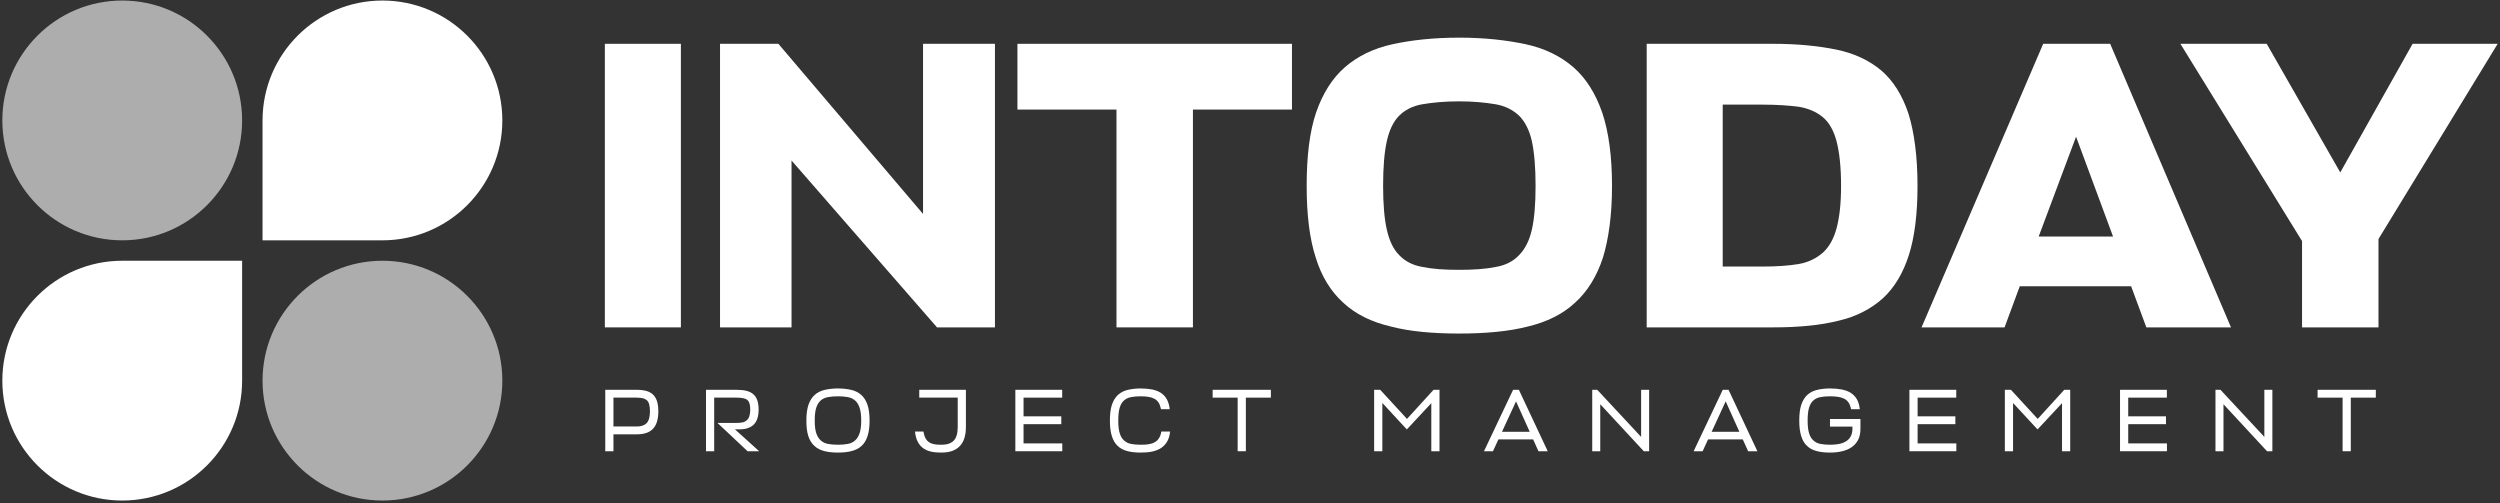 <svg width="730" height="147" viewBox="0 0 730 147" fill="none" xmlns="http://www.w3.org/2000/svg">
<rect x="0" y="0" width="730" height="147" fill="#333333" stroke="none"/>
<path d="M35.69 70.173C55.025 70.173 70.698 54.499 70.698 35.164C70.698 15.83 55.025 0.156 35.69 0.156C16.355 0.156 0.682 15.83 0.682 35.164C0.682 54.499 16.355 70.173 35.69 70.173Z" fill="white" fill-opacity="0.6"/>
<path d="M76.665 35.164C76.665 15.83 92.338 0.156 111.673 0.156C131.008 0.156 146.682 15.83 146.682 35.164C146.682 54.499 131.008 70.173 111.673 70.173H76.665V35.164Z" fill="white"/>
<path d="M0.682 111.148C0.682 91.813 16.355 76.139 35.69 76.139H70.698V111.148C70.698 130.483 55.025 146.156 35.69 146.156C16.355 146.156 0.682 130.483 0.682 111.148Z" fill="white"/>
<path d="M111.673 146.156C131.008 146.156 146.682 130.482 146.682 111.148C146.682 91.813 131.008 76.139 111.673 76.139C92.339 76.139 76.665 91.813 76.665 111.148C76.665 130.482 92.339 146.156 111.673 146.156Z" fill="white" fill-opacity="0.6"/>
<path d="M198.818 95.593H176.618V12.793H198.818V95.593Z" fill="white"/>
<path d="M227.288 12.793L269.528 62.473V12.793H290.528V95.593H273.608L231.128 46.873V95.593H210.248V12.793H227.288Z" fill="white"/>
<path d="M377.254 31.993H348.334V95.593H326.014V31.993H297.094V12.793H377.254V31.993Z" fill="white"/>
<path d="M426.068 97.393C418.388 97.393 411.668 96.793 406.148 95.353C400.508 94.033 395.828 91.753 392.228 88.393C388.628 85.153 385.868 80.713 384.188 75.193C382.388 69.673 381.548 62.713 381.548 54.313C381.548 45.673 382.388 38.473 384.308 32.833C386.228 27.313 388.988 22.873 392.708 19.633C396.428 16.393 401.108 14.113 406.628 12.913C412.148 11.713 418.628 10.993 426.068 10.993C433.388 10.993 439.868 11.713 445.508 12.913C451.028 14.113 455.708 16.393 459.428 19.633C463.148 22.873 465.908 27.313 467.828 32.833C469.748 38.473 470.708 45.673 470.708 54.313C470.708 62.713 469.748 69.673 468.068 75.193C466.268 80.713 463.508 85.153 459.908 88.393C456.308 91.753 451.628 94.033 446.108 95.353C440.468 96.793 433.748 97.393 426.068 97.393ZM426.068 78.793C430.268 78.793 433.868 78.553 436.748 77.953C439.628 77.473 441.908 76.273 443.588 74.473C445.268 72.793 446.588 70.273 447.308 67.033C448.028 63.913 448.388 59.593 448.388 54.313C448.388 48.913 448.028 44.593 447.308 41.233C446.588 37.993 445.268 35.473 443.588 33.793C441.788 32.113 439.508 30.913 436.628 30.433C433.748 29.953 430.268 29.593 426.068 29.593C421.748 29.593 418.268 29.953 415.388 30.433C412.508 30.913 410.228 32.113 408.548 33.793C406.868 35.473 405.668 37.993 404.948 41.233C404.228 44.473 403.868 48.793 403.868 54.313C403.868 59.593 404.228 63.913 404.948 67.033C405.668 70.273 406.868 72.793 408.548 74.473C410.228 76.273 412.508 77.473 415.388 77.953C418.268 78.553 421.748 78.793 426.068 78.793Z" fill="white"/>
<path d="M480.834 12.793H517.794C524.754 12.793 530.874 13.393 536.154 14.473C541.434 15.553 545.754 17.593 549.354 20.593C552.834 23.593 555.474 27.793 557.274 33.193C558.954 38.593 559.914 45.673 559.914 54.313C559.914 62.473 559.074 69.193 557.394 74.473C555.714 79.753 553.194 83.953 549.834 87.073C546.354 90.193 542.034 92.473 536.754 93.673C531.474 94.993 525.114 95.593 517.794 95.593H480.834V12.793ZM514.674 77.833C518.754 77.833 522.234 77.593 525.114 77.113C527.994 76.633 530.394 75.433 532.314 73.753C534.114 72.073 535.434 69.793 536.274 66.673C537.114 63.553 537.594 59.473 537.594 54.313C537.594 48.793 537.114 44.473 536.274 41.233C535.434 38.113 534.114 35.713 532.194 34.153C530.274 32.593 527.994 31.633 525.114 31.153C522.234 30.793 518.754 30.553 514.674 30.553H503.034V77.833H514.674Z" fill="white"/>
<path d="M596.612 12.793H616.172L651.452 95.593H626.732L622.292 83.593H589.772L585.332 95.593H561.092L596.612 12.793ZM595.292 69.073H617.012L606.212 39.913L595.292 69.073Z" fill="white"/>
<path d="M661.878 12.793L683.358 50.353L704.478 12.793H729.318L694.518 69.793V95.593H672.198V70.393L636.678 12.793H661.878Z" fill="white"/>
<path d="M192.231 120.087C192.231 122.427 191.711 124.117 190.671 125.209C189.631 126.301 188.071 126.821 185.965 126.821H179.127V131.761H176.735V113.821H185.913C187.005 113.821 187.967 113.951 188.773 114.159C189.553 114.393 190.203 114.757 190.723 115.251C191.243 115.771 191.607 116.421 191.867 117.201C192.101 118.007 192.231 118.969 192.231 120.087ZM179.127 116.109V124.533H185.965C187.213 124.533 188.175 124.221 188.825 123.545C189.449 122.895 189.787 121.751 189.787 120.087C189.787 119.307 189.709 118.657 189.579 118.137C189.449 117.617 189.241 117.227 188.929 116.915C188.617 116.629 188.227 116.421 187.733 116.291C187.239 116.187 186.641 116.109 185.913 116.109H179.127Z" fill="white"/>
<path d="M218.293 131.761L209.505 123.493H215.121C215.771 123.493 216.343 123.441 216.837 123.337C217.305 123.233 217.721 123.025 218.059 122.713C218.397 122.427 218.657 122.037 218.813 121.517C218.969 121.023 219.073 120.373 219.073 119.593C219.073 118.891 218.995 118.319 218.865 117.851C218.735 117.409 218.527 117.045 218.215 116.785C217.903 116.525 217.487 116.369 216.967 116.265C216.447 116.161 215.823 116.109 215.069 116.109H208.543V131.761H206.151V113.821H215.069C216.213 113.821 217.175 113.925 218.007 114.133C218.813 114.341 219.489 114.679 220.009 115.147C220.529 115.615 220.893 116.213 221.153 116.941C221.387 117.669 221.517 118.553 221.517 119.593C221.517 121.595 221.023 123.077 220.061 124.013C219.073 124.949 217.617 125.417 215.641 125.365H214.601L221.673 131.761H218.293Z" fill="white"/>
<path d="M244.69 132.151C243.182 132.151 241.83 132.021 240.686 131.709C239.542 131.423 238.58 130.929 237.8 130.201C237.02 129.499 236.422 128.537 236.032 127.341C235.642 126.145 235.46 124.637 235.46 122.817C235.46 120.945 235.668 119.385 236.084 118.163C236.5 116.967 237.124 116.005 237.904 115.303C238.684 114.601 239.672 114.107 240.816 113.847C241.96 113.587 243.234 113.431 244.69 113.431C246.12 113.431 247.42 113.587 248.564 113.847C249.708 114.107 250.67 114.601 251.476 115.303C252.256 116.005 252.88 116.967 253.296 118.163C253.712 119.385 253.92 120.945 253.92 122.817C253.92 124.637 253.712 126.145 253.322 127.341C252.932 128.537 252.36 129.499 251.58 130.201C250.8 130.929 249.812 131.423 248.668 131.709C247.524 132.021 246.198 132.151 244.69 132.151ZM244.69 129.863C245.756 129.863 246.718 129.785 247.55 129.629C248.382 129.473 249.11 129.135 249.682 128.615C250.254 128.121 250.696 127.419 251.008 126.483C251.32 125.547 251.476 124.325 251.476 122.817C251.476 121.257 251.32 120.009 251.008 119.073C250.696 118.137 250.254 117.435 249.682 116.941C249.11 116.447 248.382 116.109 247.55 115.953C246.718 115.797 245.756 115.719 244.69 115.719C243.598 115.719 242.636 115.797 241.804 115.953C240.972 116.109 240.244 116.421 239.672 116.915C239.1 117.409 238.658 118.111 238.346 119.047C238.034 119.983 237.904 121.257 237.904 122.817C237.904 124.325 238.034 125.547 238.346 126.483C238.658 127.419 239.1 128.121 239.672 128.615C240.244 129.135 240.972 129.473 241.804 129.629C242.636 129.785 243.598 129.863 244.69 129.863Z" fill="white"/>
<path d="M269.645 126.015C269.775 126.847 269.983 127.497 270.269 127.991C270.555 128.511 270.919 128.901 271.361 129.161C271.777 129.447 272.297 129.629 272.869 129.733C273.441 129.837 274.091 129.863 274.793 129.863C275.781 129.863 276.587 129.759 277.211 129.499C277.835 129.239 278.329 128.901 278.693 128.433C279.057 127.965 279.291 127.419 279.447 126.795C279.577 126.171 279.655 125.469 279.655 124.689V116.109H268.423V113.821H282.047V124.689C282.047 125.807 281.917 126.821 281.657 127.731C281.397 128.667 280.981 129.447 280.409 130.097C279.837 130.773 279.083 131.267 278.173 131.631C277.237 131.995 276.119 132.151 274.793 132.151C273.701 132.151 272.713 132.073 271.829 131.865C270.945 131.657 270.191 131.319 269.541 130.851C268.891 130.383 268.371 129.759 267.981 128.979C267.565 128.199 267.305 127.211 267.175 126.015H269.645Z" fill="white"/>
<path d="M310.185 131.761H296.483V113.821H310.159V116.109H298.875V121.569H309.899V123.857H298.875V129.473H310.185V131.761Z" fill="white"/>
<path d="M341.667 126.015C341.537 127.211 341.251 128.199 340.783 128.979C340.315 129.759 339.717 130.383 338.989 130.851C338.261 131.319 337.377 131.657 336.389 131.865C335.401 132.073 334.283 132.151 333.061 132.151C331.579 132.151 330.279 132.021 329.161 131.709C328.043 131.423 327.107 130.929 326.353 130.201C325.599 129.499 325.027 128.537 324.663 127.341C324.273 126.145 324.091 124.637 324.091 122.817C324.091 120.945 324.273 119.385 324.689 118.163C325.105 116.967 325.677 116.005 326.457 115.303C327.237 114.601 328.173 114.107 329.291 113.847C330.383 113.587 331.657 113.431 333.061 113.431C334.283 113.431 335.401 113.535 336.389 113.717C337.377 113.925 338.235 114.237 338.963 114.705C339.691 115.173 340.263 115.797 340.705 116.577C341.147 117.357 341.433 118.345 341.563 119.489H339.015C338.859 118.709 338.625 118.059 338.313 117.565C337.975 117.071 337.559 116.681 337.065 116.421C336.545 116.161 335.973 115.979 335.297 115.875C334.621 115.771 333.893 115.719 333.061 115.719C332.021 115.719 331.085 115.797 330.279 115.953C329.473 116.109 328.797 116.421 328.225 116.915C327.653 117.409 327.237 118.111 326.951 119.047C326.665 119.983 326.535 121.257 326.535 122.817C326.535 124.325 326.665 125.547 326.951 126.483C327.237 127.419 327.653 128.121 328.225 128.615C328.797 129.135 329.473 129.473 330.279 129.629C331.085 129.785 332.021 129.863 333.061 129.863C333.893 129.863 334.647 129.837 335.323 129.733C335.999 129.629 336.597 129.447 337.117 129.161C337.637 128.901 338.053 128.511 338.391 127.991C338.729 127.497 338.963 126.847 339.119 126.015H341.667Z" fill="white"/>
<path d="M371.095 116.109H363.789V131.761H361.397V116.109H354.091V113.821H371.095V116.109Z" fill="white"/>
<path d="M403.643 117.669V131.761H401.251V113.821H403.019L410.845 122.323L418.593 113.821H420.335V131.761H417.943V117.721L410.793 125.391L403.643 117.669Z" fill="white"/>
<path d="M441.824 113.821H443.514L451.938 131.761H449.234L447.674 128.303H437.534L435.948 131.761H433.322L441.824 113.821ZM438.574 126.093H446.686L442.682 117.201L438.574 126.093Z" fill="white"/>
<path d="M466.389 113.821L479.207 127.575V113.821H481.547V131.761H479.987L467.273 118.033V131.761H464.933V113.821H466.389Z" fill="white"/>
<path d="M503.044 113.821H504.734L513.158 131.761H510.454L508.894 128.303H498.754L497.168 131.761H494.542L503.044 113.821ZM499.794 126.093H507.906L503.902 117.201L499.794 126.093Z" fill="white"/>
<path d="M534.355 122.349H543.247V125.235C543.247 126.535 543.013 127.601 542.545 128.485C542.077 129.369 541.427 130.071 540.621 130.617C539.815 131.163 538.879 131.553 537.813 131.787C536.721 132.047 535.577 132.151 534.355 132.151C532.873 132.151 531.573 132.021 530.455 131.709C529.337 131.423 528.401 130.929 527.647 130.201C526.893 129.499 526.321 128.537 525.957 127.341C525.567 126.145 525.385 124.637 525.385 122.817C525.385 120.945 525.567 119.385 525.983 118.163C526.399 116.967 526.971 116.005 527.751 115.303C528.531 114.601 529.467 114.107 530.585 113.847C531.677 113.587 532.951 113.431 534.355 113.431C535.603 113.431 536.747 113.535 537.761 113.717C538.775 113.925 539.659 114.237 540.413 114.705C541.141 115.173 541.739 115.797 542.207 116.577C542.649 117.357 542.935 118.345 543.065 119.489H540.517C540.361 118.709 540.127 118.059 539.789 117.565C539.451 117.071 539.035 116.681 538.515 116.421C537.995 116.161 537.371 115.979 536.669 115.875C535.967 115.771 535.187 115.719 534.355 115.719C533.315 115.719 532.379 115.797 531.573 115.953C530.767 116.109 530.091 116.421 529.519 116.915C528.947 117.409 528.531 118.111 528.245 119.047C527.959 119.983 527.829 121.257 527.829 122.817C527.829 124.325 527.959 125.547 528.245 126.483C528.531 127.419 528.947 128.121 529.519 128.615C530.091 129.135 530.767 129.473 531.573 129.629C532.379 129.785 533.315 129.863 534.355 129.863C535.187 129.863 535.993 129.811 536.773 129.681C537.553 129.551 538.229 129.317 538.853 128.979C539.477 128.641 539.971 128.173 540.335 127.549C540.699 126.951 540.907 126.171 540.907 125.235V124.559H534.355V122.349Z" fill="white"/>
<path d="M571.252 131.761H557.55V113.821H571.226V116.109H559.942V121.569H570.966V123.857H559.942V129.473H571.252V131.761Z" fill="white"/>
<path d="M587.81 117.669V131.761H585.418V113.821H587.186L595.012 122.323L602.76 113.821H604.502V131.761H602.11V117.721L594.96 125.391L587.81 117.669Z" fill="white"/>
<path d="M632.751 131.761H619.049V113.821H632.725V116.109H621.441V121.569H632.465V123.857H621.441V129.473H632.751V131.761Z" fill="white"/>
<path d="M648.373 113.821L661.191 127.575V113.821H663.531V131.761H661.971L649.257 118.033V131.761H646.917V113.821H648.373Z" fill="white"/>
<path d="M693.738 116.109H686.432V131.761H684.04V116.109H676.734V113.821H693.738V116.109Z" fill="white"/>
</svg>
